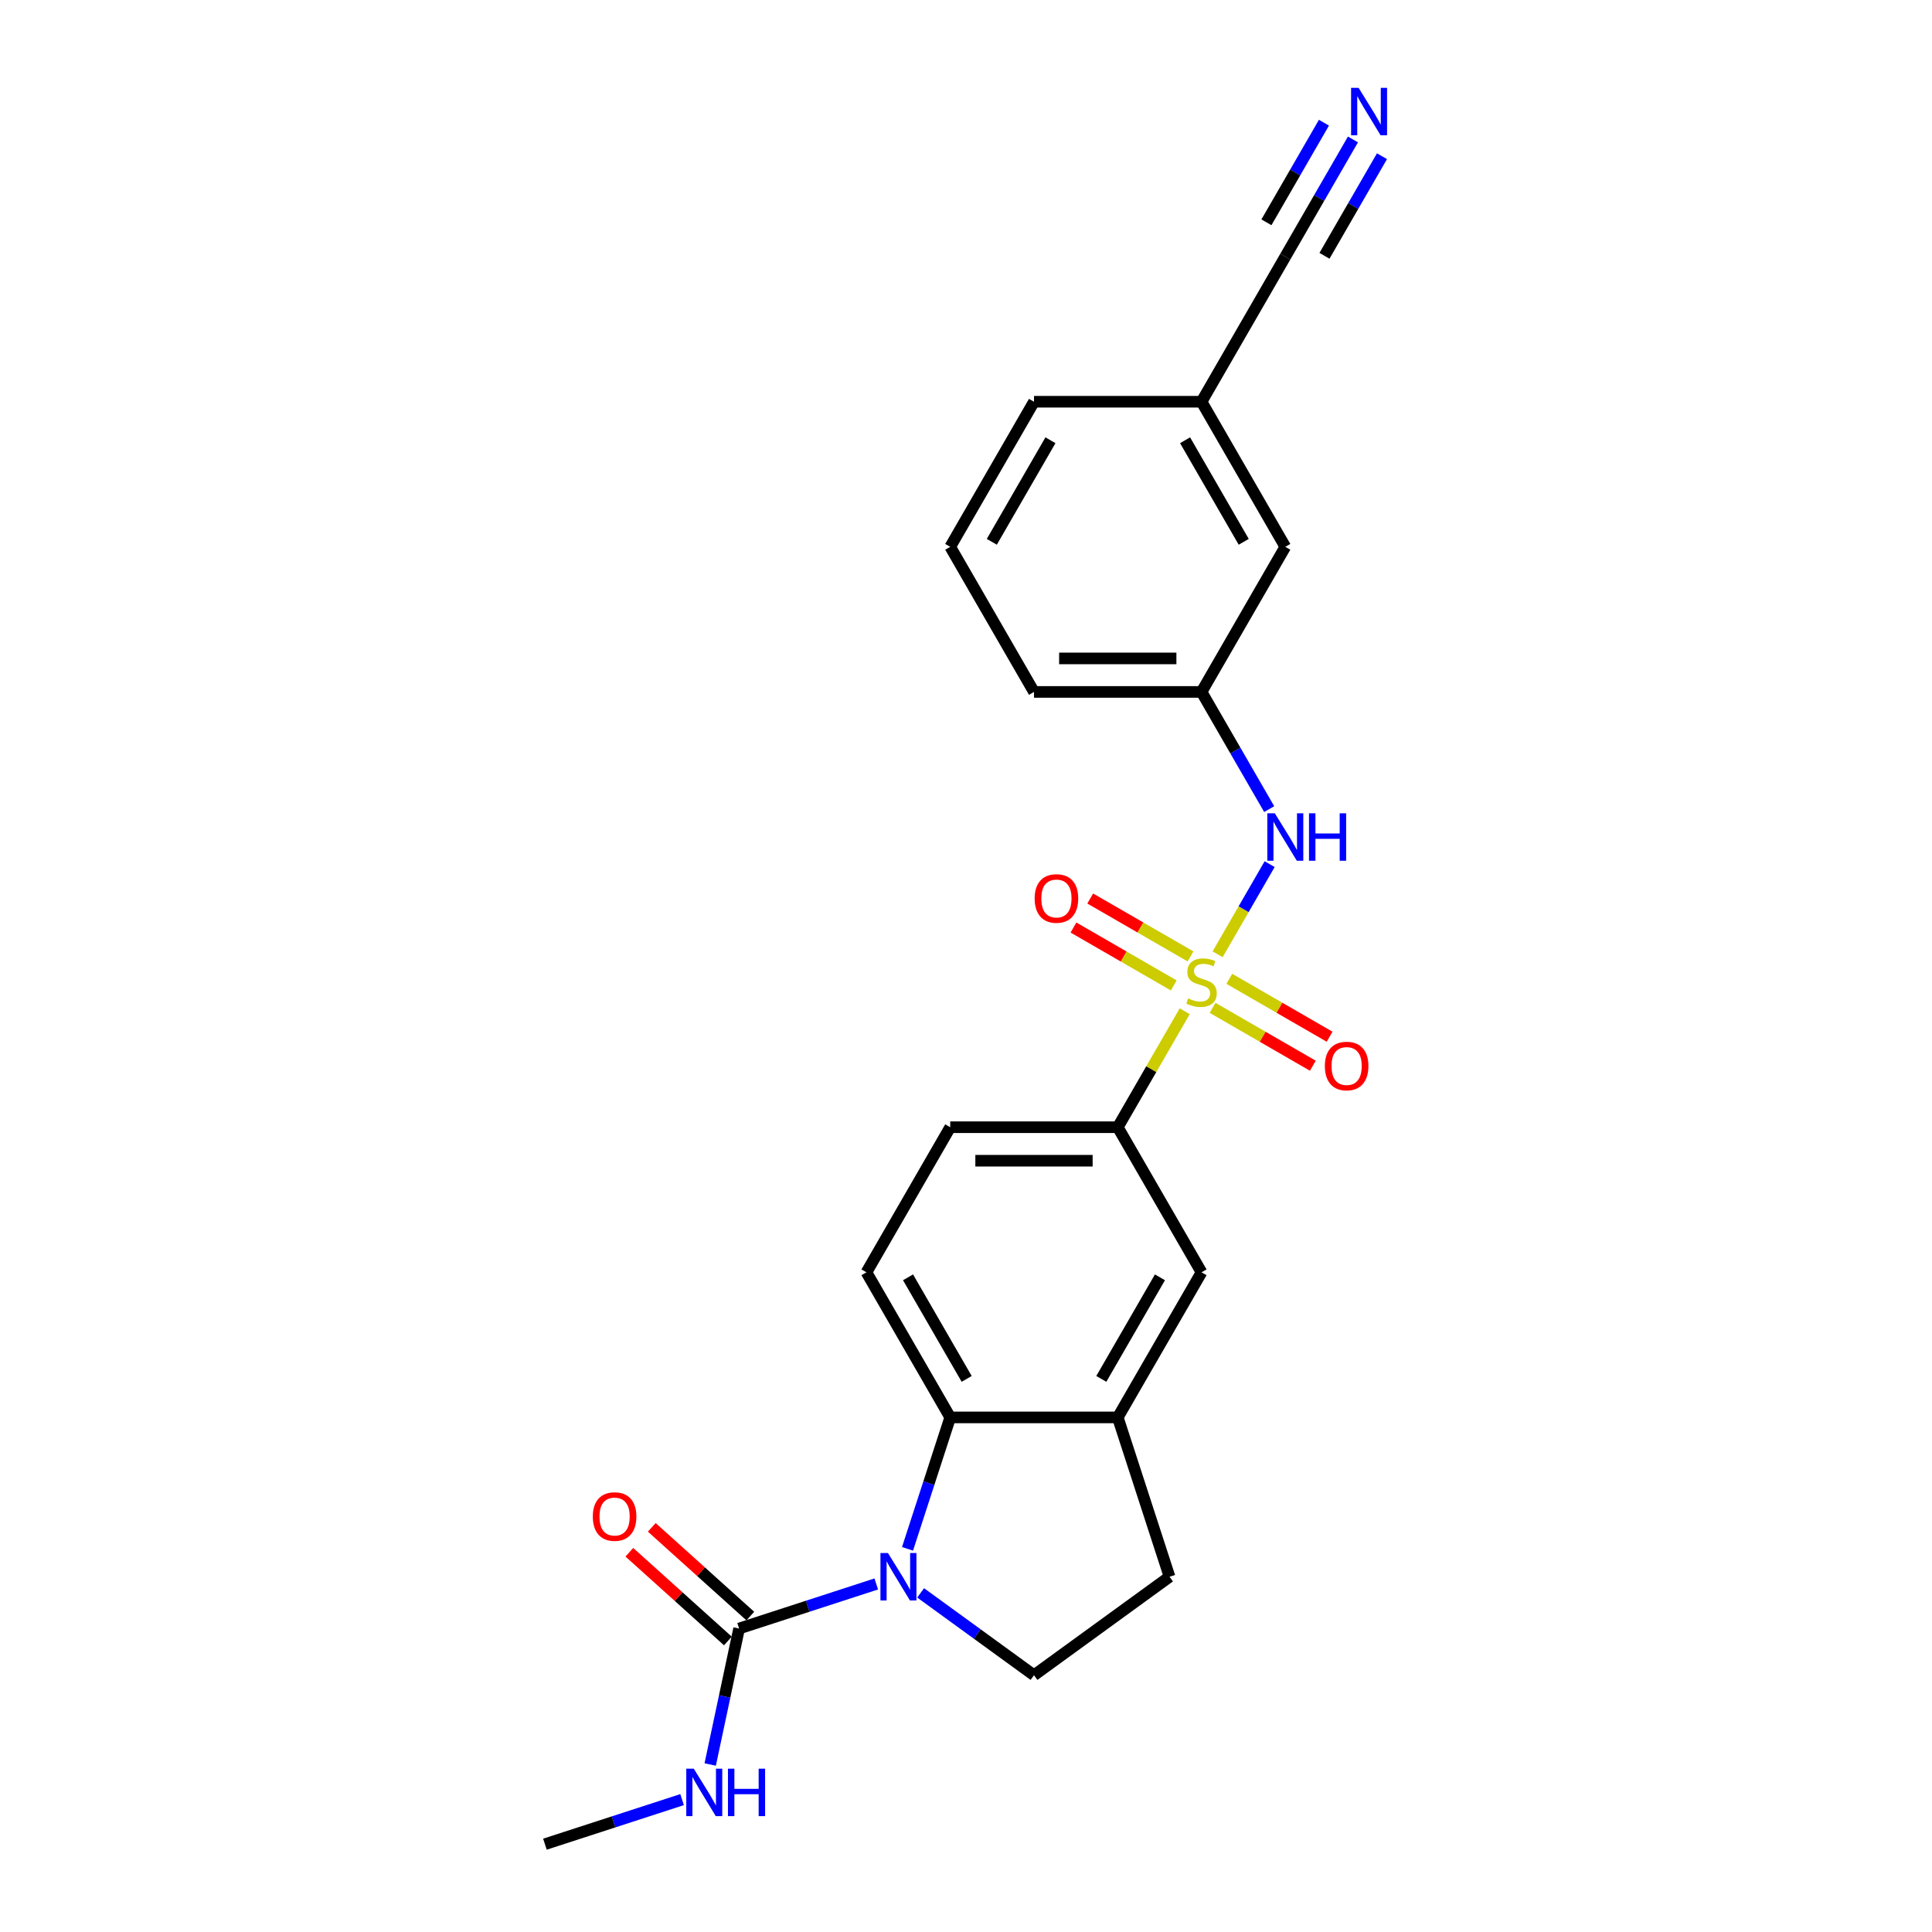 <?xml version='1.0' encoding='iso-8859-1'?>
<svg version='1.1' baseProfile='full'
              xmlns='http://www.w3.org/2000/svg'
                      xmlns:rdkit='http://www.rdkit.org/xml'
                      xmlns:xlink='http://www.w3.org/1999/xlink'
                  xml:space='preserve'
width='1000px' height='1000px' viewBox='0 0 1000 1000'>
<!-- END OF HEADER -->
<rect style='opacity:1.0;fill:#FFFFFF;stroke:none' width='1000' height='1000' x='0' y='0'> </rect>
<path class='bond-3' d='M 613.211,523.416 L 595.882,553.431' style='fill:none;fill-rule:evenodd;stroke:#CCCC00;stroke-width:6px;stroke-linecap:butt;stroke-linejoin:miter;stroke-opacity:1' />
<path class='bond-3' d='M 595.882,553.431 L 578.553,583.446' style='fill:none;fill-rule:evenodd;stroke:#000000;stroke-width:6px;stroke-linecap:butt;stroke-linejoin:miter;stroke-opacity:1' />
<path class='bond-4' d='M 630.234,493.931 L 643.703,470.603' style='fill:none;fill-rule:evenodd;stroke:#CCCC00;stroke-width:6px;stroke-linecap:butt;stroke-linejoin:miter;stroke-opacity:1' />
<path class='bond-4' d='M 643.703,470.603 L 657.172,447.274' style='fill:none;fill-rule:evenodd;stroke:#0000FF;stroke-width:6px;stroke-linecap:butt;stroke-linejoin:miter;stroke-opacity:1' />
<path class='bond-9' d='M 627.619,521.652 L 653.573,536.637' style='fill:none;fill-rule:evenodd;stroke:#CCCC00;stroke-width:6px;stroke-linecap:butt;stroke-linejoin:miter;stroke-opacity:1' />
<path class='bond-9' d='M 653.573,536.637 L 679.527,551.621' style='fill:none;fill-rule:evenodd;stroke:#FF0000;stroke-width:6px;stroke-linecap:butt;stroke-linejoin:miter;stroke-opacity:1' />
<path class='bond-9' d='M 636.291,506.632 L 662.245,521.616' style='fill:none;fill-rule:evenodd;stroke:#CCCC00;stroke-width:6px;stroke-linecap:butt;stroke-linejoin:miter;stroke-opacity:1' />
<path class='bond-9' d='M 662.245,521.616 L 688.199,536.601' style='fill:none;fill-rule:evenodd;stroke:#FF0000;stroke-width:6px;stroke-linecap:butt;stroke-linejoin:miter;stroke-opacity:1' />
<path class='bond-10' d='M 616.207,495.036 L 590.253,480.052' style='fill:none;fill-rule:evenodd;stroke:#CCCC00;stroke-width:6px;stroke-linecap:butt;stroke-linejoin:miter;stroke-opacity:1' />
<path class='bond-10' d='M 590.253,480.052 L 564.299,465.067' style='fill:none;fill-rule:evenodd;stroke:#FF0000;stroke-width:6px;stroke-linecap:butt;stroke-linejoin:miter;stroke-opacity:1' />
<path class='bond-10' d='M 607.535,510.056 L 581.581,495.072' style='fill:none;fill-rule:evenodd;stroke:#CCCC00;stroke-width:6px;stroke-linecap:butt;stroke-linejoin:miter;stroke-opacity:1' />
<path class='bond-10' d='M 581.581,495.072 L 555.627,480.087' style='fill:none;fill-rule:evenodd;stroke:#FF0000;stroke-width:6px;stroke-linecap:butt;stroke-linejoin:miter;stroke-opacity:1' />
<path class='bond-0' d='M 469.729,801.677 L 480.781,767.663' style='fill:none;fill-rule:evenodd;stroke:#0000FF;stroke-width:6px;stroke-linecap:butt;stroke-linejoin:miter;stroke-opacity:1' />
<path class='bond-0' d='M 480.781,767.663 L 491.833,733.649' style='fill:none;fill-rule:evenodd;stroke:#000000;stroke-width:6px;stroke-linecap:butt;stroke-linejoin:miter;stroke-opacity:1' />
<path class='bond-2' d='M 453.553,819.855 L 418.056,831.389' style='fill:none;fill-rule:evenodd;stroke:#0000FF;stroke-width:6px;stroke-linecap:butt;stroke-linejoin:miter;stroke-opacity:1' />
<path class='bond-2' d='M 418.056,831.389 L 382.559,842.923' style='fill:none;fill-rule:evenodd;stroke:#000000;stroke-width:6px;stroke-linecap:butt;stroke-linejoin:miter;stroke-opacity:1' />
<path class='bond-26' d='M 476.517,824.467 L 505.855,845.782' style='fill:none;fill-rule:evenodd;stroke:#0000FF;stroke-width:6px;stroke-linecap:butt;stroke-linejoin:miter;stroke-opacity:1' />
<path class='bond-26' d='M 505.855,845.782 L 535.193,867.097' style='fill:none;fill-rule:evenodd;stroke:#000000;stroke-width:6px;stroke-linecap:butt;stroke-linejoin:miter;stroke-opacity:1' />
<path class='bond-1' d='M 491.833,733.649 L 448.473,658.547' style='fill:none;fill-rule:evenodd;stroke:#000000;stroke-width:6px;stroke-linecap:butt;stroke-linejoin:miter;stroke-opacity:1' />
<path class='bond-1' d='M 500.349,713.712 L 469.997,661.141' style='fill:none;fill-rule:evenodd;stroke:#000000;stroke-width:6px;stroke-linecap:butt;stroke-linejoin:miter;stroke-opacity:1' />
<path class='bond-24' d='M 491.833,733.649 L 578.553,733.649' style='fill:none;fill-rule:evenodd;stroke:#000000;stroke-width:6px;stroke-linecap:butt;stroke-linejoin:miter;stroke-opacity:1' />
<path class='bond-14' d='M 388.362,836.478 L 362.86,813.516' style='fill:none;fill-rule:evenodd;stroke:#000000;stroke-width:6px;stroke-linecap:butt;stroke-linejoin:miter;stroke-opacity:1' />
<path class='bond-14' d='M 362.86,813.516 L 337.358,790.554' style='fill:none;fill-rule:evenodd;stroke:#FF0000;stroke-width:6px;stroke-linecap:butt;stroke-linejoin:miter;stroke-opacity:1' />
<path class='bond-14' d='M 376.757,849.367 L 351.255,826.405' style='fill:none;fill-rule:evenodd;stroke:#000000;stroke-width:6px;stroke-linecap:butt;stroke-linejoin:miter;stroke-opacity:1' />
<path class='bond-14' d='M 351.255,826.405 L 325.753,803.443' style='fill:none;fill-rule:evenodd;stroke:#FF0000;stroke-width:6px;stroke-linecap:butt;stroke-linejoin:miter;stroke-opacity:1' />
<path class='bond-17' d='M 382.559,842.923 L 375.08,878.111' style='fill:none;fill-rule:evenodd;stroke:#000000;stroke-width:6px;stroke-linecap:butt;stroke-linejoin:miter;stroke-opacity:1' />
<path class='bond-17' d='M 375.08,878.111 L 367.6,913.3' style='fill:none;fill-rule:evenodd;stroke:#0000FF;stroke-width:6px;stroke-linecap:butt;stroke-linejoin:miter;stroke-opacity:1' />
<path class='bond-8' d='M 578.553,583.446 L 621.913,658.547' style='fill:none;fill-rule:evenodd;stroke:#000000;stroke-width:6px;stroke-linecap:butt;stroke-linejoin:miter;stroke-opacity:1' />
<path class='bond-15' d='M 578.553,583.446 L 491.833,583.446' style='fill:none;fill-rule:evenodd;stroke:#000000;stroke-width:6px;stroke-linecap:butt;stroke-linejoin:miter;stroke-opacity:1' />
<path class='bond-15' d='M 565.545,600.79 L 504.841,600.79' style='fill:none;fill-rule:evenodd;stroke:#000000;stroke-width:6px;stroke-linecap:butt;stroke-linejoin:miter;stroke-opacity:1' />
<path class='bond-16' d='M 656.931,418.795 L 639.422,388.468' style='fill:none;fill-rule:evenodd;stroke:#0000FF;stroke-width:6px;stroke-linecap:butt;stroke-linejoin:miter;stroke-opacity:1' />
<path class='bond-16' d='M 639.422,388.468 L 621.913,358.141' style='fill:none;fill-rule:evenodd;stroke:#000000;stroke-width:6px;stroke-linecap:butt;stroke-linejoin:miter;stroke-opacity:1' />
<path class='bond-5' d='M 578.553,733.649 L 621.913,658.547' style='fill:none;fill-rule:evenodd;stroke:#000000;stroke-width:6px;stroke-linecap:butt;stroke-linejoin:miter;stroke-opacity:1' />
<path class='bond-5' d='M 570.036,713.712 L 600.388,661.141' style='fill:none;fill-rule:evenodd;stroke:#000000;stroke-width:6px;stroke-linecap:butt;stroke-linejoin:miter;stroke-opacity:1' />
<path class='bond-13' d='M 578.553,733.649 L 605.351,816.125' style='fill:none;fill-rule:evenodd;stroke:#000000;stroke-width:6px;stroke-linecap:butt;stroke-linejoin:miter;stroke-opacity:1' />
<path class='bond-6' d='M 535.193,867.097 L 605.351,816.125' style='fill:none;fill-rule:evenodd;stroke:#000000;stroke-width:6px;stroke-linecap:butt;stroke-linejoin:miter;stroke-opacity:1' />
<path class='bond-7' d='M 700.291,72.182 L 682.782,102.509' style='fill:none;fill-rule:evenodd;stroke:#0000FF;stroke-width:6px;stroke-linecap:butt;stroke-linejoin:miter;stroke-opacity:1' />
<path class='bond-7' d='M 682.782,102.509 L 665.273,132.836' style='fill:none;fill-rule:evenodd;stroke:#000000;stroke-width:6px;stroke-linecap:butt;stroke-linejoin:miter;stroke-opacity:1' />
<path class='bond-7' d='M 685.271,63.51 L 670.388,89.288' style='fill:none;fill-rule:evenodd;stroke:#0000FF;stroke-width:6px;stroke-linecap:butt;stroke-linejoin:miter;stroke-opacity:1' />
<path class='bond-7' d='M 670.388,89.288 L 655.505,115.066' style='fill:none;fill-rule:evenodd;stroke:#000000;stroke-width:6px;stroke-linecap:butt;stroke-linejoin:miter;stroke-opacity:1' />
<path class='bond-7' d='M 715.312,80.854 L 700.429,106.632' style='fill:none;fill-rule:evenodd;stroke:#0000FF;stroke-width:6px;stroke-linecap:butt;stroke-linejoin:miter;stroke-opacity:1' />
<path class='bond-7' d='M 700.429,106.632 L 685.546,132.41' style='fill:none;fill-rule:evenodd;stroke:#000000;stroke-width:6px;stroke-linecap:butt;stroke-linejoin:miter;stroke-opacity:1' />
<path class='bond-11' d='M 448.473,658.547 L 491.833,583.446' style='fill:none;fill-rule:evenodd;stroke:#000000;stroke-width:6px;stroke-linecap:butt;stroke-linejoin:miter;stroke-opacity:1' />
<path class='bond-12' d='M 665.273,132.836 L 621.913,207.937' style='fill:none;fill-rule:evenodd;stroke:#000000;stroke-width:6px;stroke-linecap:butt;stroke-linejoin:miter;stroke-opacity:1' />
<path class='bond-19' d='M 621.913,358.141 L 665.273,283.039' style='fill:none;fill-rule:evenodd;stroke:#000000;stroke-width:6px;stroke-linecap:butt;stroke-linejoin:miter;stroke-opacity:1' />
<path class='bond-21' d='M 621.913,358.141 L 535.193,358.141' style='fill:none;fill-rule:evenodd;stroke:#000000;stroke-width:6px;stroke-linecap:butt;stroke-linejoin:miter;stroke-opacity:1' />
<path class='bond-21' d='M 608.905,340.797 L 548.201,340.797' style='fill:none;fill-rule:evenodd;stroke:#000000;stroke-width:6px;stroke-linecap:butt;stroke-linejoin:miter;stroke-opacity:1' />
<path class='bond-23' d='M 353.047,931.478 L 317.551,943.012' style='fill:none;fill-rule:evenodd;stroke:#0000FF;stroke-width:6px;stroke-linecap:butt;stroke-linejoin:miter;stroke-opacity:1' />
<path class='bond-23' d='M 317.551,943.012 L 282.054,954.545' style='fill:none;fill-rule:evenodd;stroke:#000000;stroke-width:6px;stroke-linecap:butt;stroke-linejoin:miter;stroke-opacity:1' />
<path class='bond-18' d='M 621.913,207.937 L 665.273,283.039' style='fill:none;fill-rule:evenodd;stroke:#000000;stroke-width:6px;stroke-linecap:butt;stroke-linejoin:miter;stroke-opacity:1' />
<path class='bond-18' d='M 613.396,227.875 L 643.748,280.446' style='fill:none;fill-rule:evenodd;stroke:#000000;stroke-width:6px;stroke-linecap:butt;stroke-linejoin:miter;stroke-opacity:1' />
<path class='bond-25' d='M 621.913,207.937 L 535.193,207.937' style='fill:none;fill-rule:evenodd;stroke:#000000;stroke-width:6px;stroke-linecap:butt;stroke-linejoin:miter;stroke-opacity:1' />
<path class='bond-20' d='M 491.833,283.039 L 535.193,358.141' style='fill:none;fill-rule:evenodd;stroke:#000000;stroke-width:6px;stroke-linecap:butt;stroke-linejoin:miter;stroke-opacity:1' />
<path class='bond-22' d='M 491.833,283.039 L 535.193,207.937' style='fill:none;fill-rule:evenodd;stroke:#000000;stroke-width:6px;stroke-linecap:butt;stroke-linejoin:miter;stroke-opacity:1' />
<path class='bond-22' d='M 513.357,280.446 L 543.709,227.875' style='fill:none;fill-rule:evenodd;stroke:#000000;stroke-width:6px;stroke-linecap:butt;stroke-linejoin:miter;stroke-opacity:1' />
<path  class='atom-0' d='M 614.975 516.773
Q 615.253 516.877, 616.397 517.363
Q 617.542 517.849, 618.791 518.161
Q 620.074 518.438, 621.323 518.438
Q 623.647 518.438, 625 517.328
Q 626.353 516.184, 626.353 514.206
Q 626.353 512.854, 625.659 512.021
Q 625 511.189, 623.959 510.738
Q 622.919 510.287, 621.184 509.766
Q 618.999 509.107, 617.681 508.483
Q 616.397 507.858, 615.461 506.54
Q 614.559 505.222, 614.559 503.002
Q 614.559 499.915, 616.64 498.007
Q 618.756 496.099, 622.919 496.099
Q 625.763 496.099, 628.989 497.452
L 628.191 500.123
Q 625.243 498.909, 623.023 498.909
Q 620.629 498.909, 619.311 499.915
Q 617.993 500.886, 618.028 502.586
Q 618.028 503.904, 618.687 504.702
Q 619.38 505.5, 620.352 505.951
Q 621.358 506.402, 623.023 506.922
Q 625.243 507.616, 626.561 508.309
Q 627.879 509.003, 628.816 510.425
Q 629.787 511.813, 629.787 514.206
Q 629.787 517.606, 627.497 519.444
Q 625.243 521.248, 621.462 521.248
Q 619.276 521.248, 617.611 520.762
Q 615.981 520.311, 614.039 519.514
L 614.975 516.773
' fill='#CCCC00'/>
<path  class='atom-1' d='M 459.606 803.845
L 467.654 816.853
Q 468.452 818.137, 469.735 820.461
Q 471.019 822.785, 471.088 822.924
L 471.088 803.845
L 474.349 803.845
L 474.349 828.404
L 470.984 828.404
L 462.347 814.182
Q 461.341 812.517, 460.265 810.609
Q 459.225 808.701, 458.912 808.112
L 458.912 828.404
L 455.721 828.404
L 455.721 803.845
L 459.606 803.845
' fill='#0000FF'/>
<path  class='atom-5' d='M 659.844 420.963
L 667.892 433.971
Q 668.689 435.254, 669.973 437.578
Q 671.256 439.903, 671.326 440.041
L 671.326 420.963
L 674.586 420.963
L 674.586 445.522
L 671.222 445.522
L 662.584 431.3
Q 661.578 429.635, 660.503 427.727
Q 659.462 425.819, 659.15 425.23
L 659.15 445.522
L 655.959 445.522
L 655.959 420.963
L 659.844 420.963
' fill='#0000FF'/>
<path  class='atom-5' d='M 677.535 420.963
L 680.865 420.963
L 680.865 431.404
L 693.422 431.404
L 693.422 420.963
L 696.752 420.963
L 696.752 445.522
L 693.422 445.522
L 693.422 434.179
L 680.865 434.179
L 680.865 445.522
L 677.535 445.522
L 677.535 420.963
' fill='#0000FF'/>
<path  class='atom-8' d='M 703.204 45.455
L 711.252 58.462
Q 712.049 59.746, 713.333 62.07
Q 714.616 64.394, 714.686 64.533
L 714.686 45.455
L 717.946 45.455
L 717.946 70.014
L 714.582 70.014
L 705.944 55.792
Q 704.938 54.127, 703.863 52.219
Q 702.822 50.311, 702.51 49.721
L 702.51 70.014
L 699.319 70.014
L 699.319 45.455
L 703.204 45.455
' fill='#0000FF'/>
<path  class='atom-10' d='M 685.741 551.773
Q 685.741 545.877, 688.655 542.581
Q 691.568 539.286, 697.014 539.286
Q 702.46 539.286, 705.374 542.581
Q 708.288 545.877, 708.288 551.773
Q 708.288 557.74, 705.339 561.139
Q 702.391 564.504, 697.014 564.504
Q 691.603 564.504, 688.655 561.139
Q 685.741 557.774, 685.741 551.773
M 697.014 561.729
Q 700.761 561.729, 702.773 559.231
Q 704.819 556.699, 704.819 551.773
Q 704.819 546.952, 702.773 544.524
Q 700.761 542.061, 697.014 542.061
Q 693.268 542.061, 691.221 544.489
Q 689.21 546.917, 689.21 551.773
Q 689.21 556.734, 691.221 559.231
Q 693.268 561.729, 697.014 561.729
' fill='#FF0000'/>
<path  class='atom-11' d='M 535.537 465.054
Q 535.537 459.157, 538.451 455.861
Q 541.365 452.566, 546.811 452.566
Q 552.257 452.566, 555.171 455.861
Q 558.085 459.157, 558.085 465.054
Q 558.085 471.02, 555.136 474.419
Q 552.188 477.784, 546.811 477.784
Q 541.4 477.784, 538.451 474.419
Q 535.537 471.055, 535.537 465.054
M 546.811 475.009
Q 550.557 475.009, 552.569 472.511
Q 554.616 469.979, 554.616 465.054
Q 554.616 460.232, 552.569 457.804
Q 550.557 455.341, 546.811 455.341
Q 543.065 455.341, 541.018 457.769
Q 539.006 460.197, 539.006 465.054
Q 539.006 470.014, 541.018 472.511
Q 543.065 475.009, 546.811 475.009
' fill='#FF0000'/>
<path  class='atom-15' d='M 306.84 784.965
Q 306.84 779.068, 309.754 775.773
Q 312.668 772.477, 318.114 772.477
Q 323.56 772.477, 326.474 775.773
Q 329.387 779.068, 329.387 784.965
Q 329.387 790.931, 326.439 794.331
Q 323.49 797.696, 318.114 797.696
Q 312.702 797.696, 309.754 794.331
Q 306.84 790.966, 306.84 784.965
M 318.114 794.92
Q 321.86 794.92, 323.872 792.423
Q 325.919 789.891, 325.919 784.965
Q 325.919 780.143, 323.872 777.715
Q 321.86 775.252, 318.114 775.252
Q 314.368 775.252, 312.321 777.681
Q 310.309 780.109, 310.309 784.965
Q 310.309 789.925, 312.321 792.423
Q 314.368 794.92, 318.114 794.92
' fill='#FF0000'/>
<path  class='atom-18' d='M 359.101 915.468
L 367.148 928.476
Q 367.946 929.759, 369.229 932.084
Q 370.513 934.408, 370.582 934.546
L 370.582 915.468
L 373.843 915.468
L 373.843 940.027
L 370.478 940.027
L 361.841 925.805
Q 360.835 924.14, 359.76 922.232
Q 358.719 920.324, 358.407 919.735
L 358.407 940.027
L 355.215 940.027
L 355.215 915.468
L 359.101 915.468
' fill='#0000FF'/>
<path  class='atom-18' d='M 376.791 915.468
L 380.121 915.468
L 380.121 925.909
L 392.678 925.909
L 392.678 915.468
L 396.009 915.468
L 396.009 940.027
L 392.678 940.027
L 392.678 928.684
L 380.121 928.684
L 380.121 940.027
L 376.791 940.027
L 376.791 915.468
' fill='#0000FF'/>
</svg>
